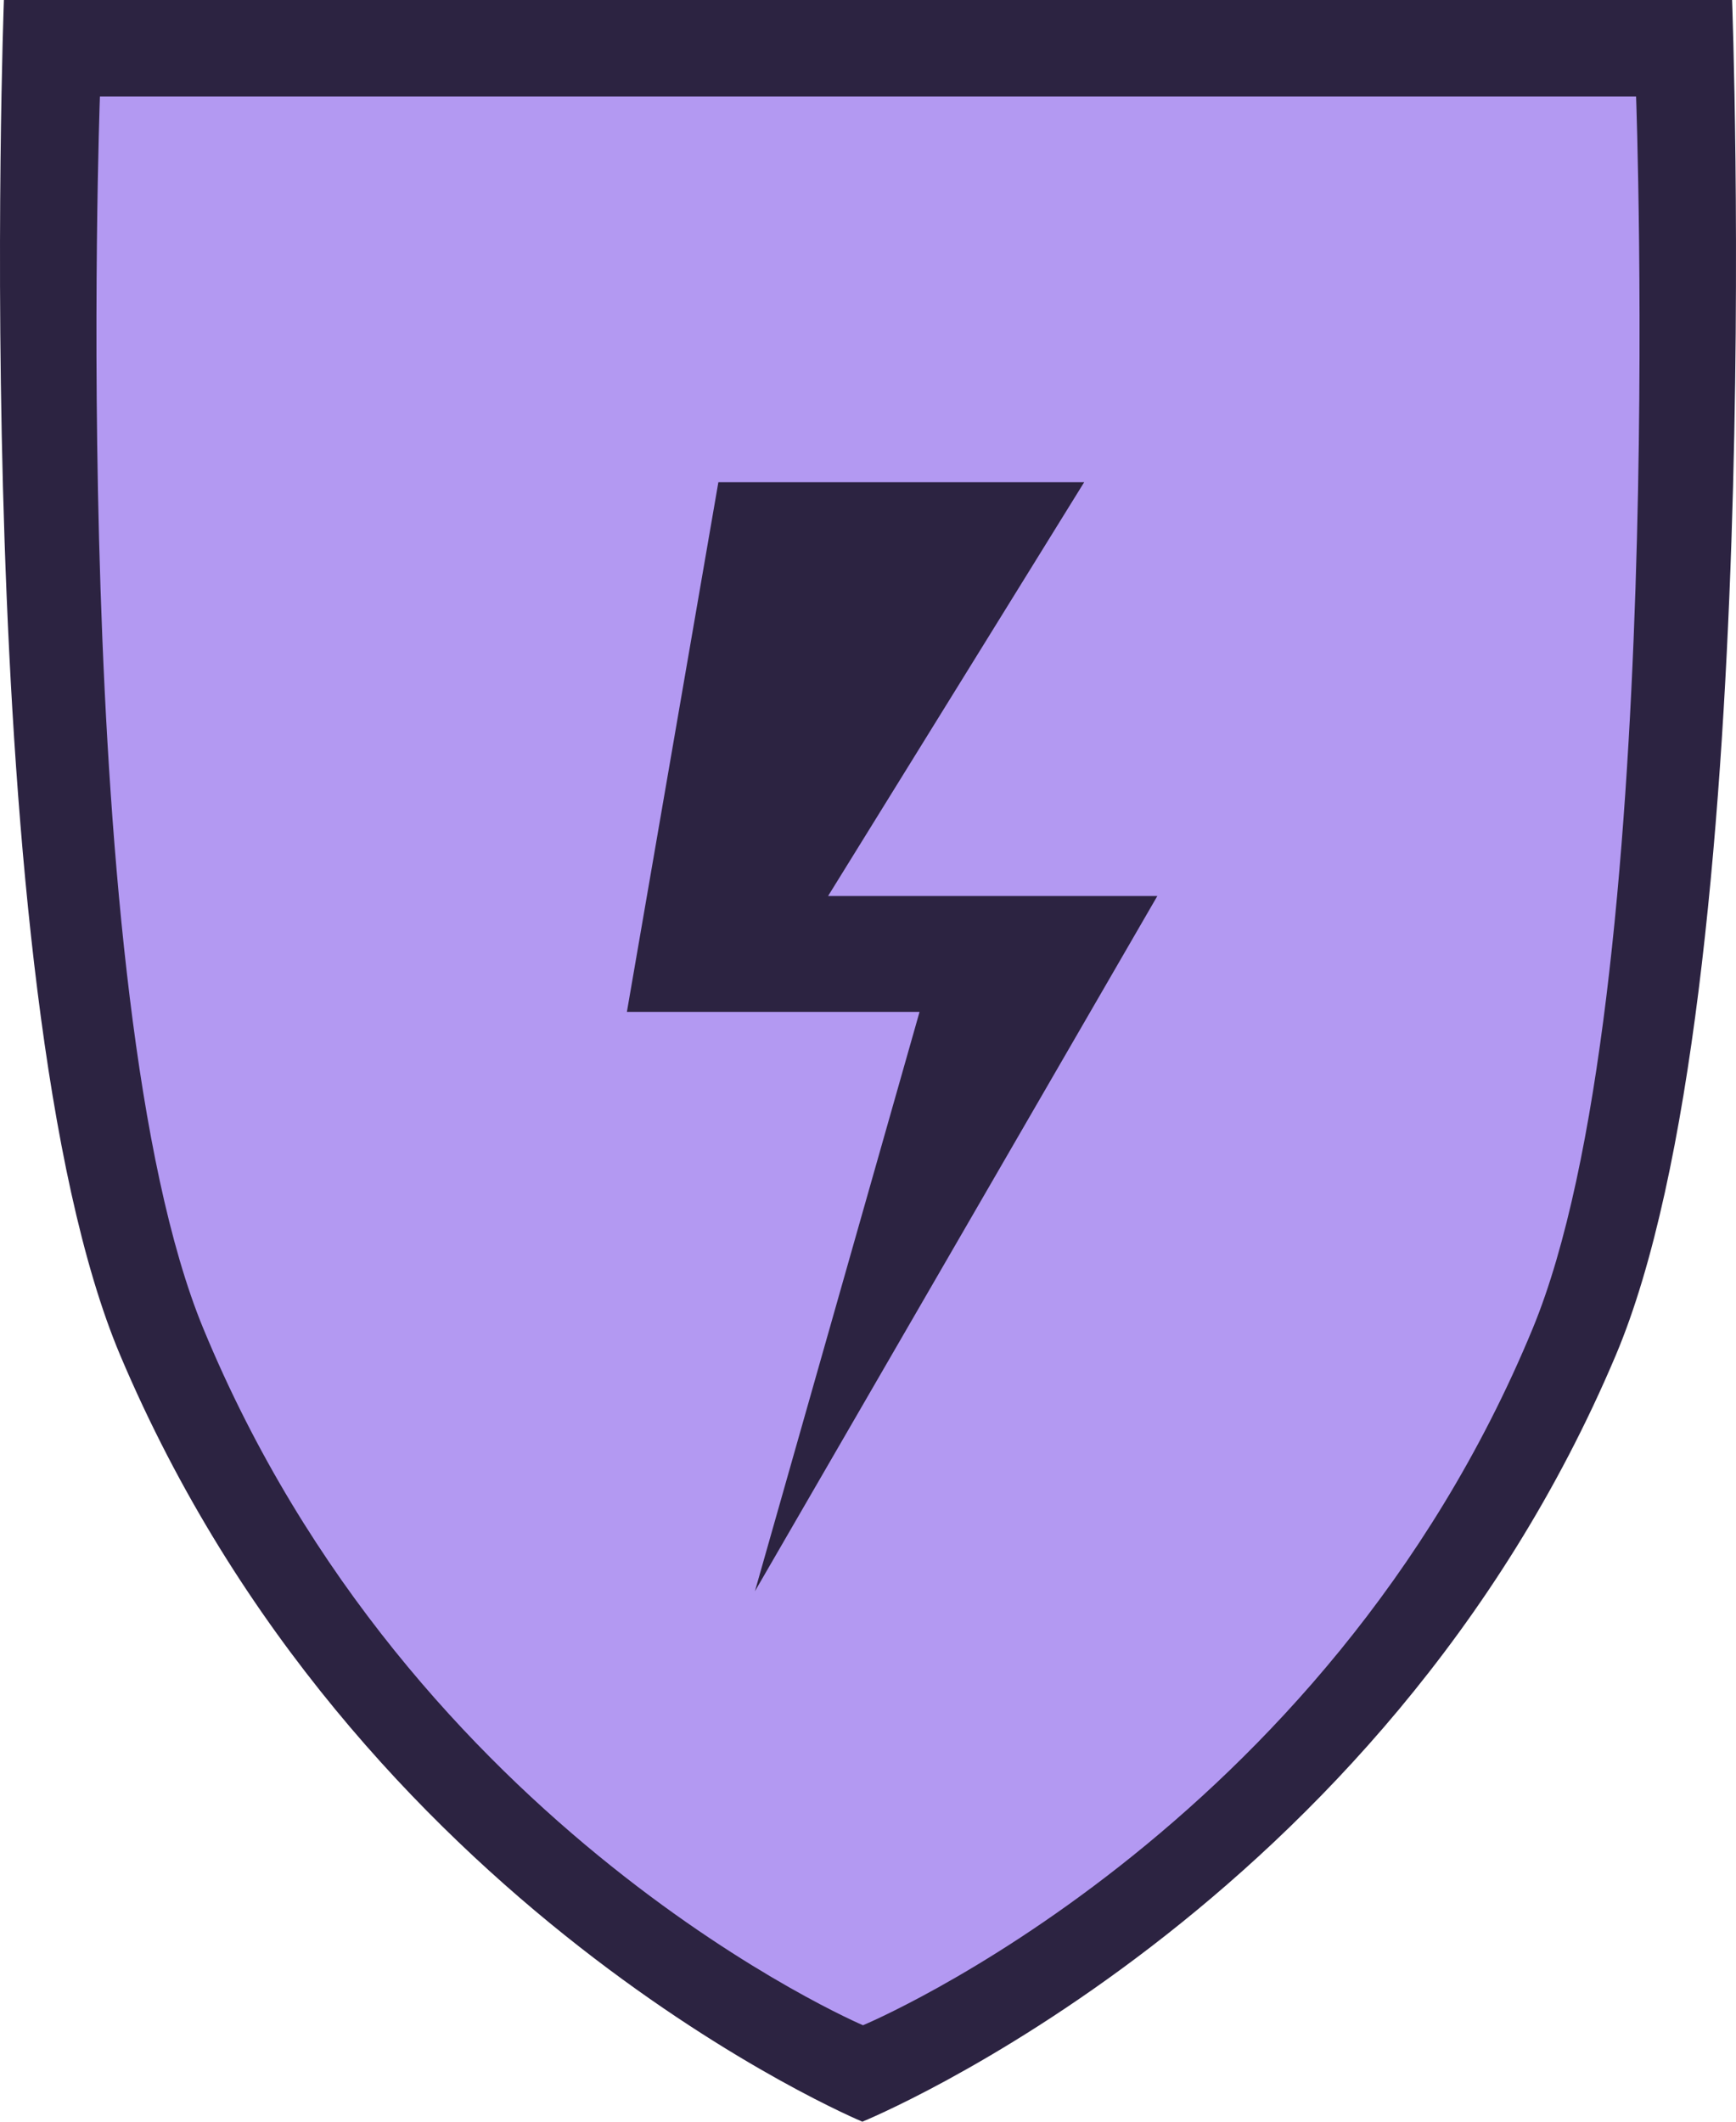 <?xml version="1.0" encoding="UTF-8"?> <svg xmlns="http://www.w3.org/2000/svg" width="36" height="44" viewBox="0 0 36 44" fill="none"> <path d="M33.507 28.106C36.685 20.581 35.919 0 35.919 0H18.136H17.864H0.081C0.081 0 -0.685 20.581 2.493 28.106C7.357 39.619 17.883 44 17.883 44C17.883 44 28.643 39.619 33.507 28.106Z" fill="#2C2341"></path> <path d="M31.784 27.551C34.609 20.71 33.928 2 33.928 2H18.121H17.879H2.072C2.072 2 1.391 20.71 4.216 27.551C8.539 38.018 17.896 42 17.896 42C17.896 42 27.461 38.018 31.784 27.551Z" fill="#B399F2"></path> <path d="M22.483 10H14.897L13 20.985H19.069L15.655 33L24 18.582H17.172L22.483 10Z" fill="#2C2341"></path> </svg> 